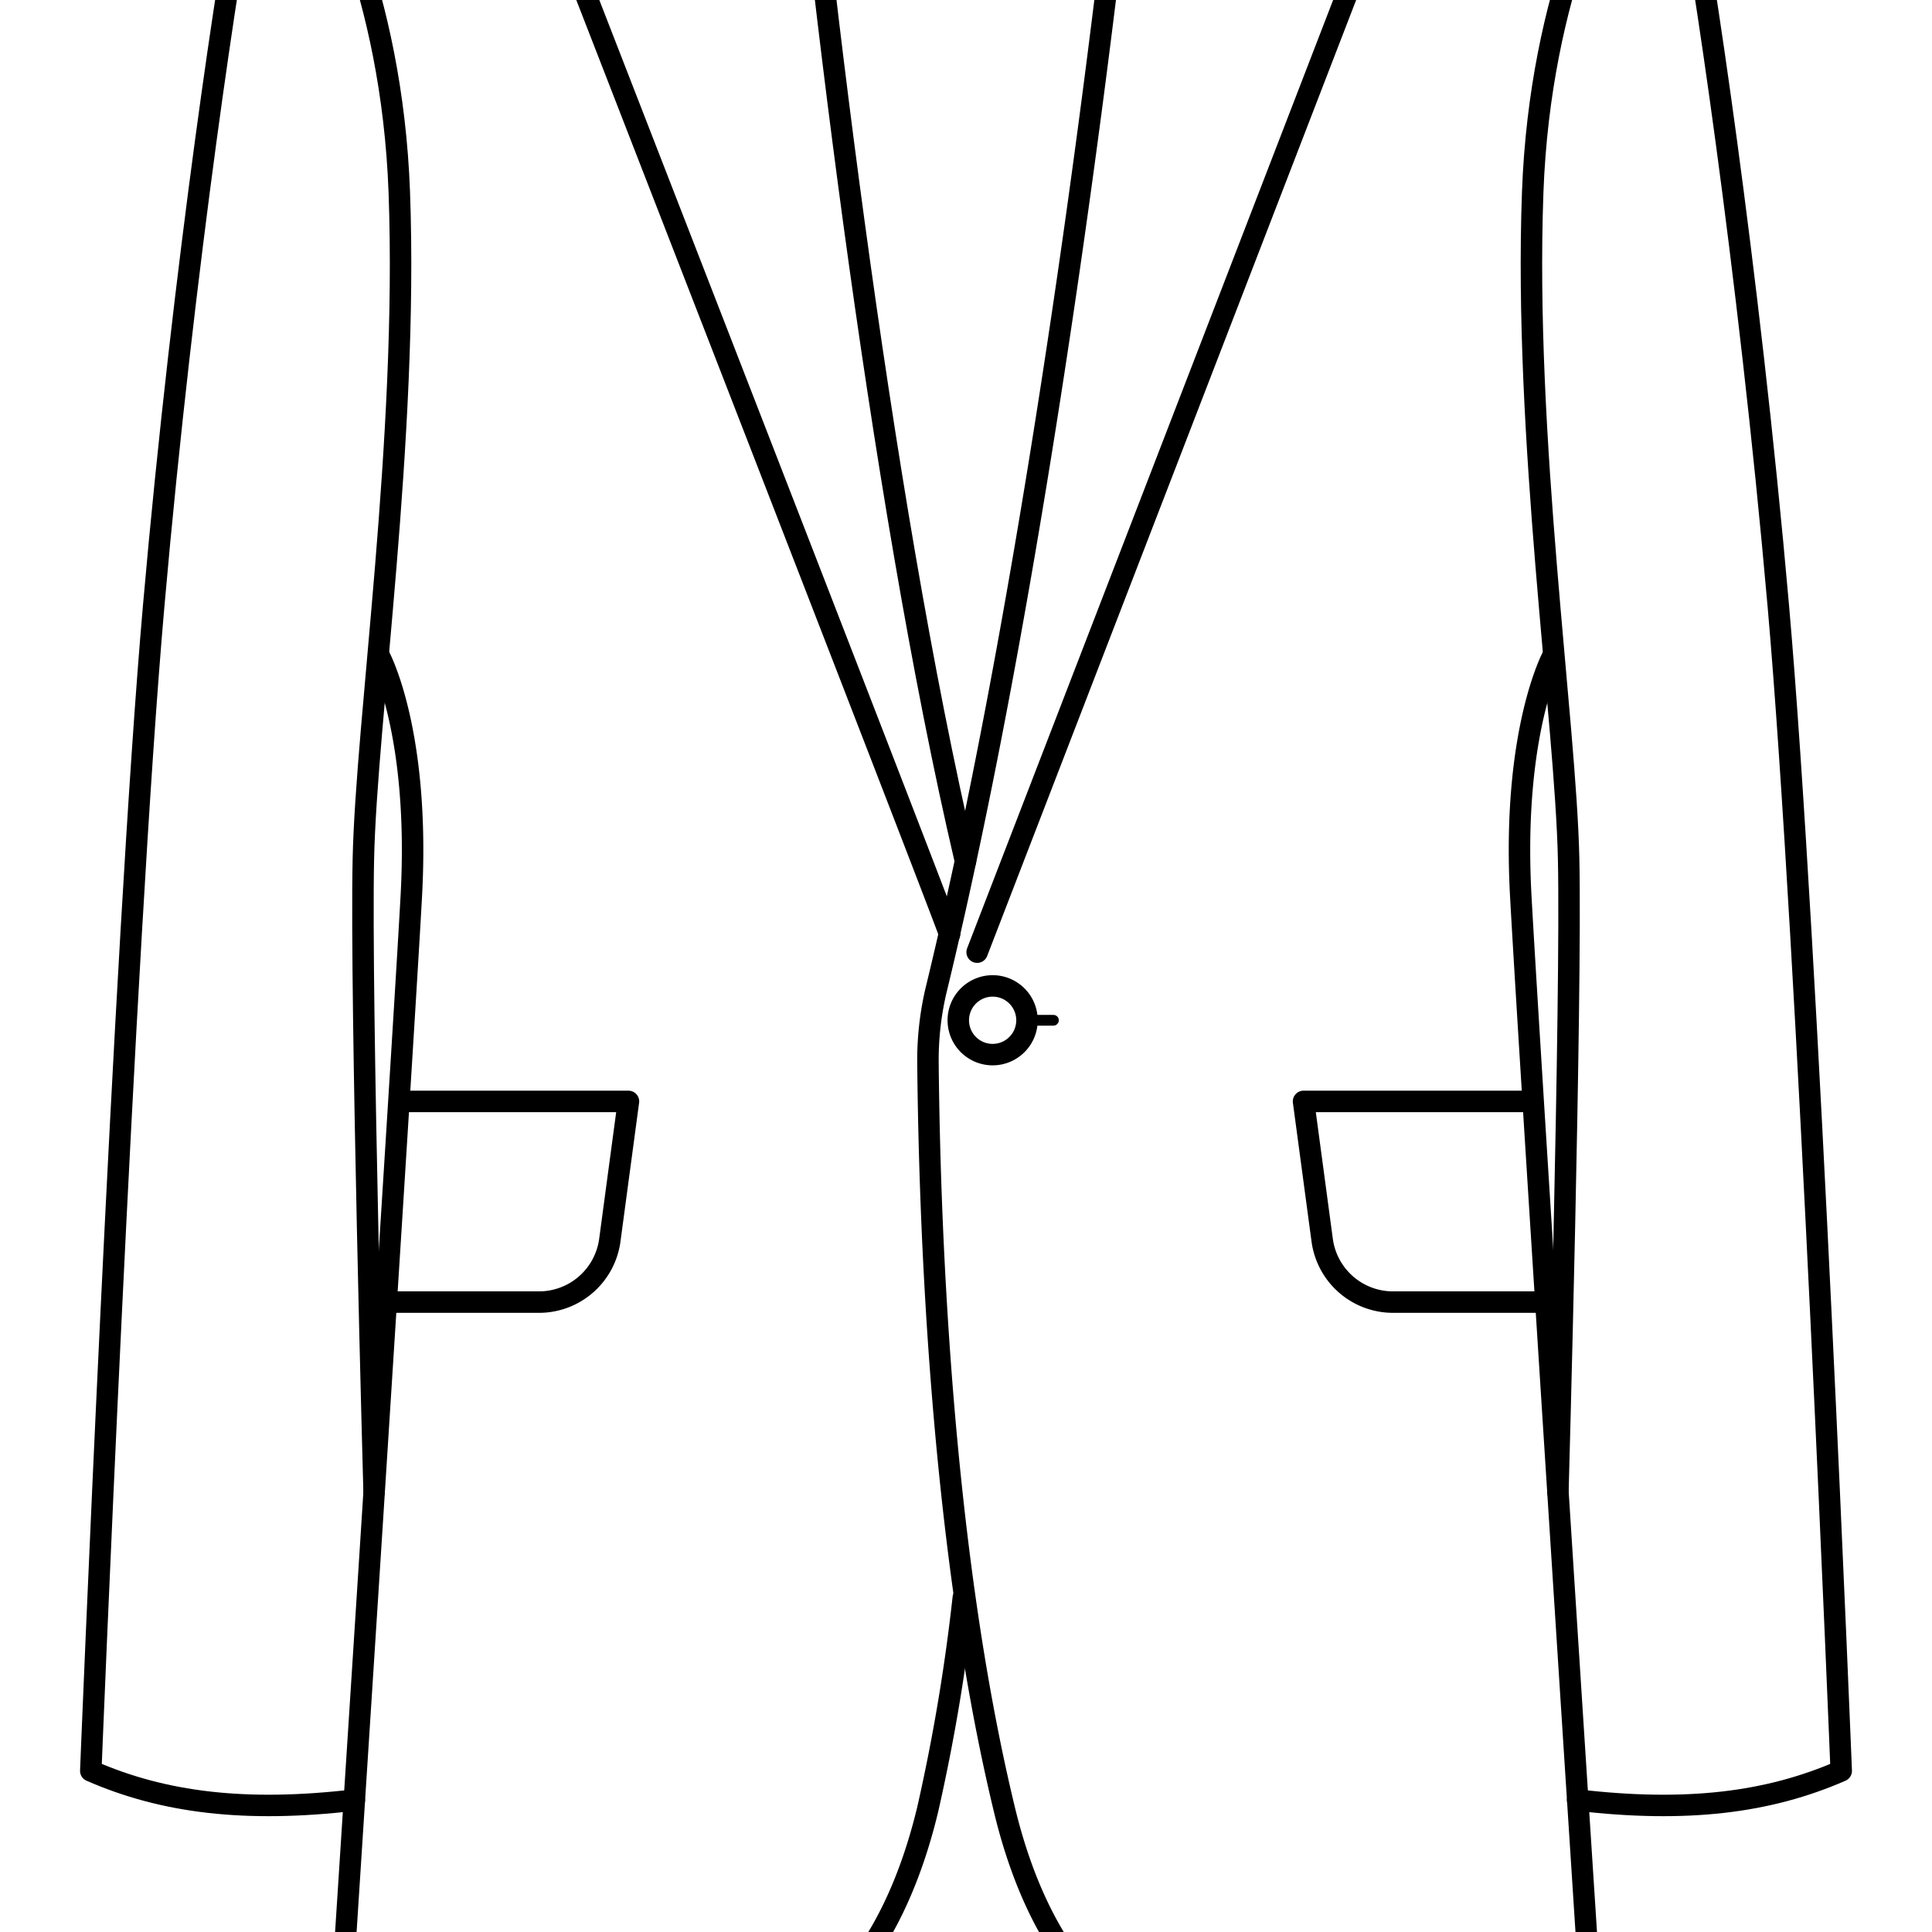 <svg xmlns="http://www.w3.org/2000/svg" xmlns:xlink="http://www.w3.org/1999/xlink" width="90" height="90" viewBox="0 0 90 90">
  <defs>
    <clipPath id="clip-path">
      <rect id="長方形_1164" data-name="長方形 1164" width="90" height="90" transform="translate(0 19.587)" fill="none"/>
    </clipPath>
    <clipPath id="clip-single_1btn">
      <rect width="90" height="90"/>
    </clipPath>
  </defs>
  <g id="single_1btn" clip-path="url(#clip-single_1btn)">
    <g id="グループ_1229" data-name="グループ 1229" transform="translate(0 -19.587)">
      <g id="グループ_1228" data-name="グループ 1228" clip-path="url(#clip-path)">
        <path id="パス_2087" data-name="パス 2087" d="M53.259,3.006C51.943,18.084,48.365,46.1,43.628,65.621a14.232,14.232,0,0,0-.4,3.488c.069,6.917.524,22.211,3.564,34.786,3.541,14.651,14.983,12.139,18.471,12.139s8.93-1.814,8.93-1.814-2.93-45.209-3.349-52.883,1.485-11.171,1.485-11.171" fill="none" stroke="#000" stroke-linecap="round" stroke-linejoin="round" stroke-width="1"/>
        <path id="パス_2088" data-name="パス 2088" d="M73.493,103.442c5.062.593,8.882.126,12.278-1.361,0,0-1.535-38.372-2.931-54.279s-3.628-30.511-4.255-33.441-2.035-2.684-2.675-2.14c-.836.71-4.168,6.932-4.511,16.326C70.98,39.988,72.933,53.123,73.073,59.6s-.5,29.49-.5,29.49" fill="none" stroke="#000" stroke-linecap="round" stroke-linejoin="round" stroke-width="1"/>
        <path id="パス_2089" data-name="パス 2089" d="M72.008,80.244H64.892a3.33,3.33,0,0,1-3.3-2.886l-.868-6.463H71.34" fill="none" stroke="#000" stroke-linecap="round" stroke-linejoin="round" stroke-width="1"/>
        <path id="パス_2090" data-name="パス 2090" d="M44.875,94.01a88.4,88.4,0,0,1-1.663,9.885c-3.541,14.651-14.983,12.139-18.471,12.139s-8.93-1.814-8.93-1.814,2.93-45.209,3.349-52.883-1.485-11.171-1.485-11.171" fill="none" stroke="#000" stroke-linecap="round" stroke-linejoin="round" stroke-width="1"/>
        <path id="パス_2091" data-name="パス 2091" d="M36.741,3.006c1.187,13.609,4.174,39.36,8.236,56.7" fill="none" stroke="#000" stroke-linecap="round" stroke-linejoin="round" stroke-width="1"/>
        <path id="パス_2092" data-name="パス 2092" d="M44.235,63.1c-.477-1.42-19.447-50.185-19.447-50.185l4.93-2.6-2.14-1.548,2.41-2.08,4.629-4A7.393,7.393,0,0,1,38.224.994,56.381,56.381,0,0,1,45,.5a56.386,56.386,0,0,1,6.777.494,7.4,7.4,0,0,1,3.607,1.695l4.629,4,2.409,2.08-2.14,1.548,4.931,2.6L45.519,63.942" fill="none" stroke="#000" stroke-linecap="round" stroke-linejoin="round" stroke-width="1"/>
        <path id="パス_2093" data-name="パス 2093" d="M16.507,103.442c-5.062.593-8.882.126-12.278-1.361,0,0,1.535-38.372,2.931-54.279s3.628-30.511,4.255-33.441,2.035-2.684,2.675-2.14c.836.71,4.168,6.932,4.511,16.326.419,11.441-1.534,24.576-1.674,31.055s.5,29.49.5,29.49" fill="none" stroke="#000" stroke-linecap="round" stroke-linejoin="round" stroke-width="1"/>
        <path id="パス_2094" data-name="パス 2094" d="M17.992,80.244h7.116a3.33,3.33,0,0,0,3.3-2.886l.868-6.463H18.66" fill="none" stroke="#000" stroke-linecap="round" stroke-linejoin="round" stroke-width="1"/>
        <path id="パス_2095" data-name="パス 2095" d="M47.841,67.115a1.6,1.6,0,1,1-1.6-1.6A1.6,1.6,0,0,1,47.841,67.115Z" fill="none" stroke="#000" stroke-linecap="round" stroke-linejoin="round" stroke-width="0.5"/>
        <path id="パス_2096" data-name="パス 2096" d="M47.841,67.115a1.6,1.6,0,1,1-1.6-1.6A1.6,1.6,0,0,1,47.841,67.115Z" fill="none" stroke="#000" stroke-linecap="round" stroke-linejoin="round" stroke-width="1"/>
        <line id="線_2724" data-name="線 2724" x2="1.232" transform="translate(47.841 67.115)" fill="none" stroke="#000" stroke-linecap="round" stroke-linejoin="round" stroke-width="0.5"/>
      </g>
    </g>
  </g>
</svg>
